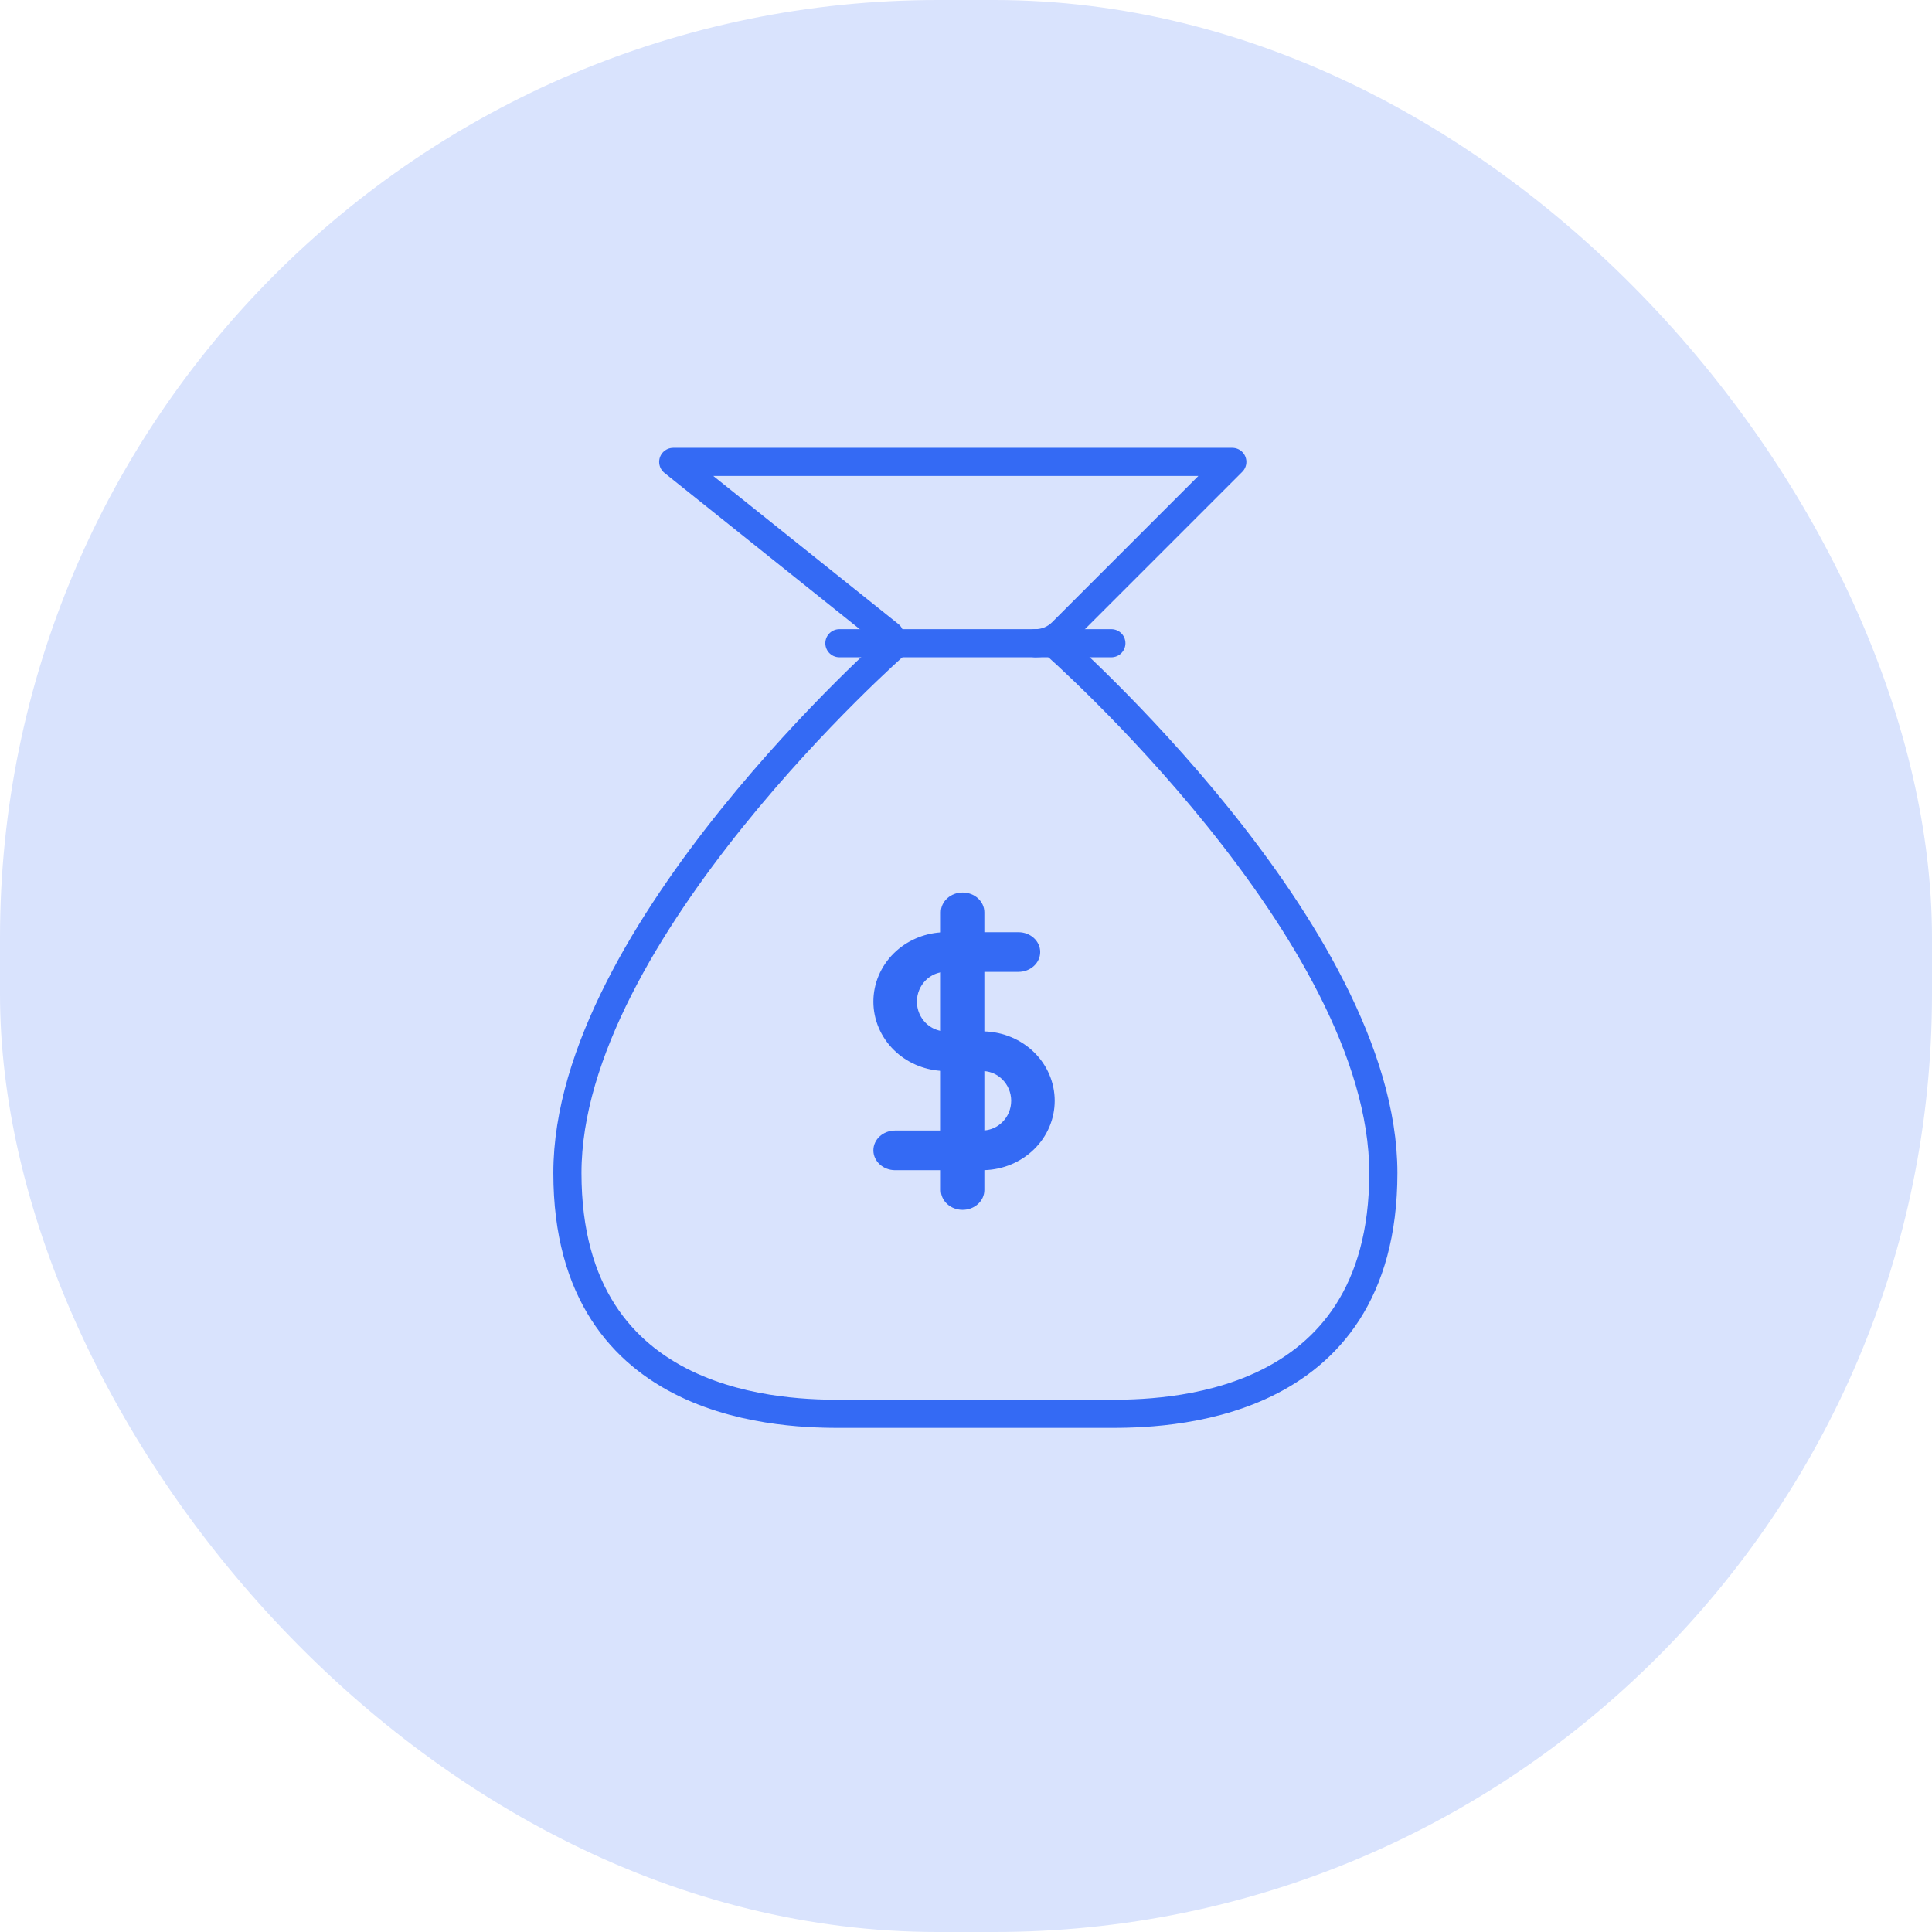 <svg width="103" height="103" viewBox="0 0 103 103" fill="none" xmlns="http://www.w3.org/2000/svg">
<rect width="103" height="103" rx="50" fill="#D9E3FD"/>
<path d="M44.75 34.292L59.25 34.292" stroke="#346AF4" stroke-width="1.5" stroke-linecap="round" stroke-linejoin="round"/>
<path fill-rule="evenodd" clip-rule="evenodd" d="M56.183 34.292C56.183 34.292 73.75 49.698 73.75 62.536C73.75 75.375 61.837 75.375 59.064 75.375H44.936C42.163 75.375 30.25 75.375 30.25 62.536C30.25 49.698 47.817 34.292 47.817 34.292" stroke="#346AF4" stroke-width="1.5" stroke-linecap="round" stroke-linejoin="round"/>
<path fill-rule="evenodd" clip-rule="evenodd" d="M55.203 34.292C55.733 34.292 56.242 34.081 56.617 33.706L65.698 24.625H35.891L47.426 33.853" stroke="#346AF4" stroke-width="1.5" stroke-linecap="round" stroke-linejoin="round"/>
<path fill-rule="evenodd" clip-rule="evenodd" d="M52.479 48.641C52.479 48.057 51.959 47.583 51.319 47.583C50.678 47.583 50.159 48.057 50.159 48.641V49.707C49.208 49.77 48.323 50.167 47.667 50.808C46.952 51.507 46.562 52.44 46.562 53.398C46.562 54.357 46.952 55.29 47.667 55.989C48.323 56.63 49.208 57.026 50.159 57.09V60.271H47.722C47.082 60.271 46.562 60.744 46.562 61.328C46.562 61.912 47.082 62.386 47.722 62.386H50.159V63.443C50.159 64.027 50.678 64.5 51.319 64.5C51.959 64.5 52.479 64.027 52.479 63.443V62.384C53.488 62.355 54.433 61.951 55.124 61.275C55.84 60.577 56.229 59.644 56.229 58.685C56.229 57.726 55.84 56.793 55.124 56.094C54.433 55.419 53.488 55.015 52.479 54.986V51.812H54.296C54.937 51.812 55.456 51.339 55.456 50.755C55.456 50.171 54.937 49.698 54.296 49.698H52.479V48.641ZM50.159 51.837C49.869 51.89 49.59 52.029 49.363 52.251C49.063 52.544 48.883 52.955 48.883 53.398C48.883 53.842 49.063 54.253 49.363 54.546C49.59 54.768 49.869 54.907 50.159 54.96V51.837ZM52.479 57.103V60.266C52.823 60.239 53.161 60.093 53.428 59.833C53.728 59.54 53.909 59.128 53.909 58.685C53.909 58.242 53.728 57.83 53.428 57.537C53.161 57.276 52.823 57.13 52.479 57.103Z" fill="#346AF4"/>
</svg>
